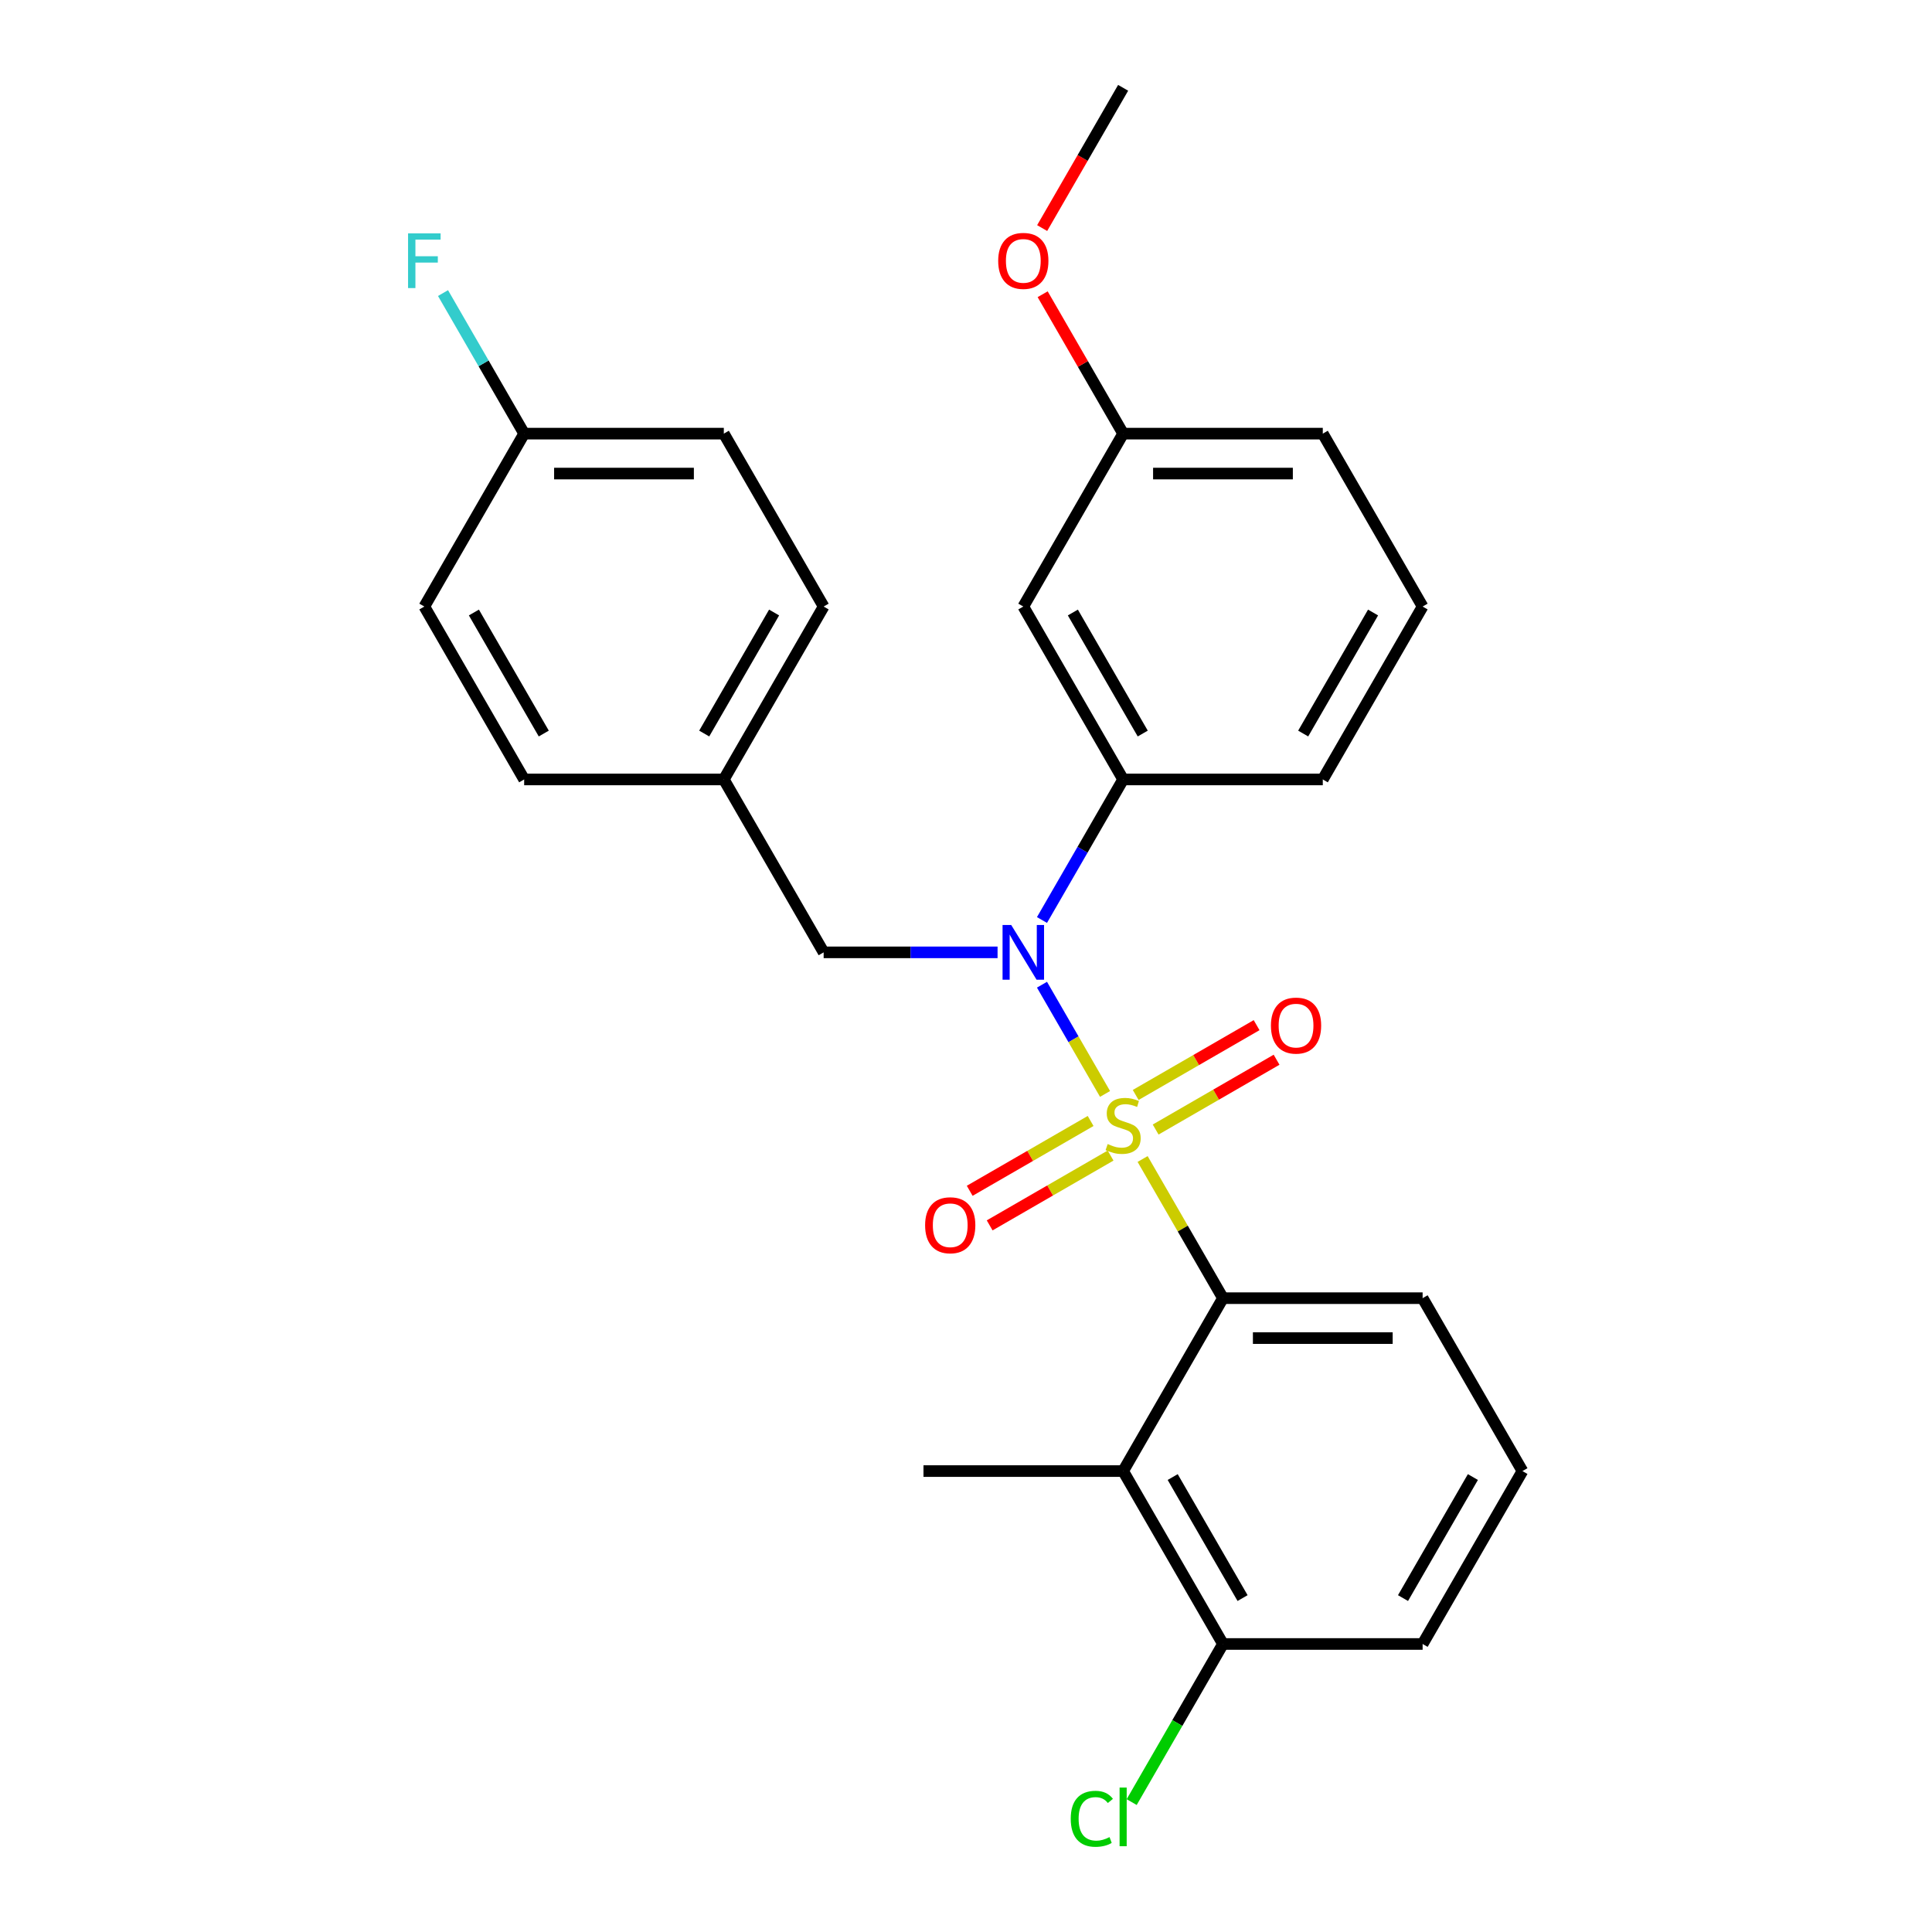 <?xml version='1.0' encoding='iso-8859-1'?>
<svg version='1.1' baseProfile='full'
              xmlns='http://www.w3.org/2000/svg'
                      xmlns:rdkit='http://www.rdkit.org/xml'
                      xmlns:xlink='http://www.w3.org/1999/xlink'
                  xml:space='preserve'
width='1000px' height='1000px' viewBox='0 0 1000 1000'>
<!-- END OF HEADER -->
<rect style='opacity:1.0;fill:#FFFFFF;stroke:none' width='1000' height='1000' x='0' y='0'> </rect>
<path class='bond-0' d='M 426.32,492.938 L 374.649,403.441' style='fill:none;fill-rule:evenodd;stroke:#000000;stroke-width:6px;stroke-linecap:butt;stroke-linejoin:miter;stroke-opacity:1' />
<path class='bond-1' d='M 426.32,492.938 L 471.329,492.938' style='fill:none;fill-rule:evenodd;stroke:#000000;stroke-width:6px;stroke-linecap:butt;stroke-linejoin:miter;stroke-opacity:1' />
<path class='bond-1' d='M 471.329,492.938 L 516.338,492.938' style='fill:none;fill-rule:evenodd;stroke:#0000FF;stroke-width:6px;stroke-linecap:butt;stroke-linejoin:miter;stroke-opacity:1' />
<path class='bond-2' d='M 539.329,476.194 L 560.331,439.818' style='fill:none;fill-rule:evenodd;stroke:#0000FF;stroke-width:6px;stroke-linecap:butt;stroke-linejoin:miter;stroke-opacity:1' />
<path class='bond-2' d='M 560.331,439.818 L 581.333,403.441' style='fill:none;fill-rule:evenodd;stroke:#000000;stroke-width:6px;stroke-linecap:butt;stroke-linejoin:miter;stroke-opacity:1' />
<path class='bond-3' d='M 539.329,509.682 L 555.648,537.948' style='fill:none;fill-rule:evenodd;stroke:#0000FF;stroke-width:6px;stroke-linecap:butt;stroke-linejoin:miter;stroke-opacity:1' />
<path class='bond-3' d='M 555.648,537.948 L 571.968,566.215' style='fill:none;fill-rule:evenodd;stroke:#CCCC00;stroke-width:6px;stroke-linecap:butt;stroke-linejoin:miter;stroke-opacity:1' />
<path class='bond-4' d='M 788.017,761.428 L 736.346,850.925' style='fill:none;fill-rule:evenodd;stroke:#000000;stroke-width:6px;stroke-linecap:butt;stroke-linejoin:miter;stroke-opacity:1' />
<path class='bond-4' d='M 762.367,764.518 L 726.197,827.166' style='fill:none;fill-rule:evenodd;stroke:#000000;stroke-width:6px;stroke-linecap:butt;stroke-linejoin:miter;stroke-opacity:1' />
<path class='bond-5' d='M 788.017,761.428 L 736.346,671.931' style='fill:none;fill-rule:evenodd;stroke:#000000;stroke-width:6px;stroke-linecap:butt;stroke-linejoin:miter;stroke-opacity:1' />
<path class='bond-6' d='M 598.163,584.65 L 629.457,566.583' style='fill:none;fill-rule:evenodd;stroke:#CCCC00;stroke-width:6px;stroke-linecap:butt;stroke-linejoin:miter;stroke-opacity:1' />
<path class='bond-6' d='M 629.457,566.583 L 660.75,548.516' style='fill:none;fill-rule:evenodd;stroke:#FF0000;stroke-width:6px;stroke-linecap:butt;stroke-linejoin:miter;stroke-opacity:1' />
<path class='bond-6' d='M 587.829,566.751 L 619.122,548.684' style='fill:none;fill-rule:evenodd;stroke:#CCCC00;stroke-width:6px;stroke-linecap:butt;stroke-linejoin:miter;stroke-opacity:1' />
<path class='bond-6' d='M 619.122,548.684 L 650.416,530.617' style='fill:none;fill-rule:evenodd;stroke:#FF0000;stroke-width:6px;stroke-linecap:butt;stroke-linejoin:miter;stroke-opacity:1' />
<path class='bond-7' d='M 564.502,580.219 L 533.209,598.286' style='fill:none;fill-rule:evenodd;stroke:#CCCC00;stroke-width:6px;stroke-linecap:butt;stroke-linejoin:miter;stroke-opacity:1' />
<path class='bond-7' d='M 533.209,598.286 L 501.916,616.353' style='fill:none;fill-rule:evenodd;stroke:#FF0000;stroke-width:6px;stroke-linecap:butt;stroke-linejoin:miter;stroke-opacity:1' />
<path class='bond-7' d='M 574.836,598.118 L 543.543,616.185' style='fill:none;fill-rule:evenodd;stroke:#CCCC00;stroke-width:6px;stroke-linecap:butt;stroke-linejoin:miter;stroke-opacity:1' />
<path class='bond-7' d='M 543.543,616.185 L 512.25,634.253' style='fill:none;fill-rule:evenodd;stroke:#FF0000;stroke-width:6px;stroke-linecap:butt;stroke-linejoin:miter;stroke-opacity:1' />
<path class='bond-8' d='M 591.415,599.898 L 612.21,635.915' style='fill:none;fill-rule:evenodd;stroke:#CCCC00;stroke-width:6px;stroke-linecap:butt;stroke-linejoin:miter;stroke-opacity:1' />
<path class='bond-8' d='M 612.21,635.915 L 633.004,671.931' style='fill:none;fill-rule:evenodd;stroke:#000000;stroke-width:6px;stroke-linecap:butt;stroke-linejoin:miter;stroke-opacity:1' />
<path class='bond-9' d='M 736.346,850.925 L 633.004,850.925' style='fill:none;fill-rule:evenodd;stroke:#000000;stroke-width:6px;stroke-linecap:butt;stroke-linejoin:miter;stroke-opacity:1' />
<path class='bond-10' d='M 633.004,850.925 L 581.333,761.428' style='fill:none;fill-rule:evenodd;stroke:#000000;stroke-width:6px;stroke-linecap:butt;stroke-linejoin:miter;stroke-opacity:1' />
<path class='bond-10' d='M 643.152,827.166 L 606.983,764.518' style='fill:none;fill-rule:evenodd;stroke:#000000;stroke-width:6px;stroke-linecap:butt;stroke-linejoin:miter;stroke-opacity:1' />
<path class='bond-11' d='M 633.004,850.925 L 609.38,891.842' style='fill:none;fill-rule:evenodd;stroke:#000000;stroke-width:6px;stroke-linecap:butt;stroke-linejoin:miter;stroke-opacity:1' />
<path class='bond-11' d='M 609.38,891.842 L 585.756,932.76' style='fill:none;fill-rule:evenodd;stroke:#00CC00;stroke-width:6px;stroke-linecap:butt;stroke-linejoin:miter;stroke-opacity:1' />
<path class='bond-12' d='M 581.333,761.428 L 633.004,671.931' style='fill:none;fill-rule:evenodd;stroke:#000000;stroke-width:6px;stroke-linecap:butt;stroke-linejoin:miter;stroke-opacity:1' />
<path class='bond-13' d='M 581.333,761.428 L 477.991,761.428' style='fill:none;fill-rule:evenodd;stroke:#000000;stroke-width:6px;stroke-linecap:butt;stroke-linejoin:miter;stroke-opacity:1' />
<path class='bond-14' d='M 581.333,224.448 L 684.675,224.448' style='fill:none;fill-rule:evenodd;stroke:#000000;stroke-width:6px;stroke-linecap:butt;stroke-linejoin:miter;stroke-opacity:1' />
<path class='bond-14' d='M 596.834,245.116 L 669.173,245.116' style='fill:none;fill-rule:evenodd;stroke:#000000;stroke-width:6px;stroke-linecap:butt;stroke-linejoin:miter;stroke-opacity:1' />
<path class='bond-15' d='M 581.333,224.448 L 529.662,313.945' style='fill:none;fill-rule:evenodd;stroke:#000000;stroke-width:6px;stroke-linecap:butt;stroke-linejoin:miter;stroke-opacity:1' />
<path class='bond-16' d='M 581.333,224.448 L 560.504,188.371' style='fill:none;fill-rule:evenodd;stroke:#000000;stroke-width:6px;stroke-linecap:butt;stroke-linejoin:miter;stroke-opacity:1' />
<path class='bond-16' d='M 560.504,188.371 L 539.675,152.295' style='fill:none;fill-rule:evenodd;stroke:#FF0000;stroke-width:6px;stroke-linecap:butt;stroke-linejoin:miter;stroke-opacity:1' />
<path class='bond-17' d='M 684.675,224.448 L 736.346,313.945' style='fill:none;fill-rule:evenodd;stroke:#000000;stroke-width:6px;stroke-linecap:butt;stroke-linejoin:miter;stroke-opacity:1' />
<path class='bond-18' d='M 736.346,313.945 L 684.675,403.441' style='fill:none;fill-rule:evenodd;stroke:#000000;stroke-width:6px;stroke-linecap:butt;stroke-linejoin:miter;stroke-opacity:1' />
<path class='bond-18' d='M 710.696,317.035 L 674.526,379.683' style='fill:none;fill-rule:evenodd;stroke:#000000;stroke-width:6px;stroke-linecap:butt;stroke-linejoin:miter;stroke-opacity:1' />
<path class='bond-19' d='M 271.307,224.448 L 374.649,224.448' style='fill:none;fill-rule:evenodd;stroke:#000000;stroke-width:6px;stroke-linecap:butt;stroke-linejoin:miter;stroke-opacity:1' />
<path class='bond-19' d='M 286.808,245.116 L 359.148,245.116' style='fill:none;fill-rule:evenodd;stroke:#000000;stroke-width:6px;stroke-linecap:butt;stroke-linejoin:miter;stroke-opacity:1' />
<path class='bond-20' d='M 271.307,224.448 L 250.305,188.071' style='fill:none;fill-rule:evenodd;stroke:#000000;stroke-width:6px;stroke-linecap:butt;stroke-linejoin:miter;stroke-opacity:1' />
<path class='bond-20' d='M 250.305,188.071 L 229.303,151.695' style='fill:none;fill-rule:evenodd;stroke:#33CCCC;stroke-width:6px;stroke-linecap:butt;stroke-linejoin:miter;stroke-opacity:1' />
<path class='bond-21' d='M 271.307,224.448 L 219.636,313.945' style='fill:none;fill-rule:evenodd;stroke:#000000;stroke-width:6px;stroke-linecap:butt;stroke-linejoin:miter;stroke-opacity:1' />
<path class='bond-22' d='M 374.649,403.441 L 426.32,313.945' style='fill:none;fill-rule:evenodd;stroke:#000000;stroke-width:6px;stroke-linecap:butt;stroke-linejoin:miter;stroke-opacity:1' />
<path class='bond-22' d='M 364.5,379.683 L 400.67,317.035' style='fill:none;fill-rule:evenodd;stroke:#000000;stroke-width:6px;stroke-linecap:butt;stroke-linejoin:miter;stroke-opacity:1' />
<path class='bond-23' d='M 374.649,403.441 L 271.307,403.441' style='fill:none;fill-rule:evenodd;stroke:#000000;stroke-width:6px;stroke-linecap:butt;stroke-linejoin:miter;stroke-opacity:1' />
<path class='bond-24' d='M 374.649,224.448 L 426.32,313.945' style='fill:none;fill-rule:evenodd;stroke:#000000;stroke-width:6px;stroke-linecap:butt;stroke-linejoin:miter;stroke-opacity:1' />
<path class='bond-25' d='M 219.636,313.945 L 271.307,403.441' style='fill:none;fill-rule:evenodd;stroke:#000000;stroke-width:6px;stroke-linecap:butt;stroke-linejoin:miter;stroke-opacity:1' />
<path class='bond-25' d='M 245.286,317.035 L 281.456,379.683' style='fill:none;fill-rule:evenodd;stroke:#000000;stroke-width:6px;stroke-linecap:butt;stroke-linejoin:miter;stroke-opacity:1' />
<path class='bond-26' d='M 684.675,403.441 L 581.333,403.441' style='fill:none;fill-rule:evenodd;stroke:#000000;stroke-width:6px;stroke-linecap:butt;stroke-linejoin:miter;stroke-opacity:1' />
<path class='bond-27' d='M 581.333,403.441 L 529.662,313.945' style='fill:none;fill-rule:evenodd;stroke:#000000;stroke-width:6px;stroke-linecap:butt;stroke-linejoin:miter;stroke-opacity:1' />
<path class='bond-27' d='M 591.481,379.683 L 555.312,317.035' style='fill:none;fill-rule:evenodd;stroke:#000000;stroke-width:6px;stroke-linecap:butt;stroke-linejoin:miter;stroke-opacity:1' />
<path class='bond-28' d='M 539.421,118.048 L 560.377,81.751' style='fill:none;fill-rule:evenodd;stroke:#FF0000;stroke-width:6px;stroke-linecap:butt;stroke-linejoin:miter;stroke-opacity:1' />
<path class='bond-28' d='M 560.377,81.751 L 581.333,45.455' style='fill:none;fill-rule:evenodd;stroke:#000000;stroke-width:6px;stroke-linecap:butt;stroke-linejoin:miter;stroke-opacity:1' />
<path class='bond-29' d='M 633.004,671.931 L 736.346,671.931' style='fill:none;fill-rule:evenodd;stroke:#000000;stroke-width:6px;stroke-linecap:butt;stroke-linejoin:miter;stroke-opacity:1' />
<path class='bond-29' d='M 648.505,692.6 L 720.844,692.6' style='fill:none;fill-rule:evenodd;stroke:#000000;stroke-width:6px;stroke-linecap:butt;stroke-linejoin:miter;stroke-opacity:1' />
<path  class='atom-1' d='M 523.402 478.778
L 532.682 493.778
Q 533.602 495.258, 535.082 497.938
Q 536.562 500.618, 536.642 500.778
L 536.642 478.778
L 540.402 478.778
L 540.402 507.098
L 536.522 507.098
L 526.562 490.698
Q 525.402 488.778, 524.162 486.578
Q 522.962 484.378, 522.602 483.698
L 522.602 507.098
L 518.922 507.098
L 518.922 478.778
L 523.402 478.778
' fill='#0000FF'/>
<path  class='atom-3' d='M 573.333 592.155
Q 573.653 592.275, 574.973 592.835
Q 576.293 593.395, 577.733 593.755
Q 579.213 594.075, 580.653 594.075
Q 583.333 594.075, 584.893 592.795
Q 586.453 591.475, 586.453 589.195
Q 586.453 587.635, 585.653 586.675
Q 584.893 585.715, 583.693 585.195
Q 582.493 584.675, 580.493 584.075
Q 577.973 583.315, 576.453 582.595
Q 574.973 581.875, 573.893 580.355
Q 572.853 578.835, 572.853 576.275
Q 572.853 572.715, 575.253 570.515
Q 577.693 568.315, 582.493 568.315
Q 585.773 568.315, 589.493 569.875
L 588.573 572.955
Q 585.173 571.555, 582.613 571.555
Q 579.853 571.555, 578.333 572.715
Q 576.813 573.835, 576.853 575.795
Q 576.853 577.315, 577.613 578.235
Q 578.413 579.155, 579.533 579.675
Q 580.693 580.195, 582.613 580.795
Q 585.173 581.595, 586.693 582.395
Q 588.213 583.195, 589.293 584.835
Q 590.413 586.435, 590.413 589.195
Q 590.413 593.115, 587.773 595.235
Q 585.173 597.315, 580.813 597.315
Q 578.293 597.315, 576.373 596.755
Q 574.493 596.235, 572.253 595.315
L 573.333 592.155
' fill='#CCCC00'/>
<path  class='atom-4' d='M 657.829 530.844
Q 657.829 524.044, 661.189 520.244
Q 664.549 516.444, 670.829 516.444
Q 677.109 516.444, 680.469 520.244
Q 683.829 524.044, 683.829 530.844
Q 683.829 537.724, 680.429 541.644
Q 677.029 545.524, 670.829 545.524
Q 664.589 545.524, 661.189 541.644
Q 657.829 537.764, 657.829 530.844
M 670.829 542.324
Q 675.149 542.324, 677.469 539.444
Q 679.829 536.524, 679.829 530.844
Q 679.829 525.284, 677.469 522.484
Q 675.149 519.644, 670.829 519.644
Q 666.509 519.644, 664.149 522.444
Q 661.829 525.244, 661.829 530.844
Q 661.829 536.564, 664.149 539.444
Q 666.509 542.324, 670.829 542.324
' fill='#FF0000'/>
<path  class='atom-5' d='M 478.836 634.186
Q 478.836 627.386, 482.196 623.586
Q 485.556 619.786, 491.836 619.786
Q 498.116 619.786, 501.476 623.586
Q 504.836 627.386, 504.836 634.186
Q 504.836 641.066, 501.436 644.986
Q 498.036 648.866, 491.836 648.866
Q 485.596 648.866, 482.196 644.986
Q 478.836 641.106, 478.836 634.186
M 491.836 645.666
Q 496.156 645.666, 498.476 642.786
Q 500.836 639.866, 500.836 634.186
Q 500.836 628.626, 498.476 625.826
Q 496.156 622.986, 491.836 622.986
Q 487.516 622.986, 485.156 625.786
Q 482.836 628.586, 482.836 634.186
Q 482.836 639.906, 485.156 642.786
Q 487.516 645.666, 491.836 645.666
' fill='#FF0000'/>
<path  class='atom-14' d='M 211.216 120.791
L 228.056 120.791
L 228.056 124.031
L 215.016 124.031
L 215.016 132.631
L 226.616 132.631
L 226.616 135.911
L 215.016 135.911
L 215.016 149.111
L 211.216 149.111
L 211.216 120.791
' fill='#33CCCC'/>
<path  class='atom-22' d='M 516.662 135.031
Q 516.662 128.231, 520.022 124.431
Q 523.382 120.631, 529.662 120.631
Q 535.942 120.631, 539.302 124.431
Q 542.662 128.231, 542.662 135.031
Q 542.662 141.911, 539.262 145.831
Q 535.862 149.711, 529.662 149.711
Q 523.422 149.711, 520.022 145.831
Q 516.662 141.951, 516.662 135.031
M 529.662 146.511
Q 533.982 146.511, 536.302 143.631
Q 538.662 140.711, 538.662 135.031
Q 538.662 129.471, 536.302 126.671
Q 533.982 123.831, 529.662 123.831
Q 525.342 123.831, 522.982 126.631
Q 520.662 129.431, 520.662 135.031
Q 520.662 140.751, 522.982 143.631
Q 525.342 146.511, 529.662 146.511
' fill='#FF0000'/>
<path  class='atom-27' d='M 554.213 941.402
Q 554.213 934.362, 557.493 930.682
Q 560.813 926.962, 567.093 926.962
Q 572.933 926.962, 576.053 931.082
L 573.413 933.242
Q 571.133 930.242, 567.093 930.242
Q 562.813 930.242, 560.533 933.122
Q 558.293 935.962, 558.293 941.402
Q 558.293 947.002, 560.613 949.882
Q 562.973 952.762, 567.533 952.762
Q 570.653 952.762, 574.293 950.882
L 575.413 953.882
Q 573.933 954.842, 571.693 955.402
Q 569.453 955.962, 566.973 955.962
Q 560.813 955.962, 557.493 952.202
Q 554.213 948.442, 554.213 941.402
' fill='#00CC00'/>
<path  class='atom-27' d='M 579.493 925.242
L 583.173 925.242
L 583.173 955.602
L 579.493 955.602
L 579.493 925.242
' fill='#00CC00'/>
</svg>
